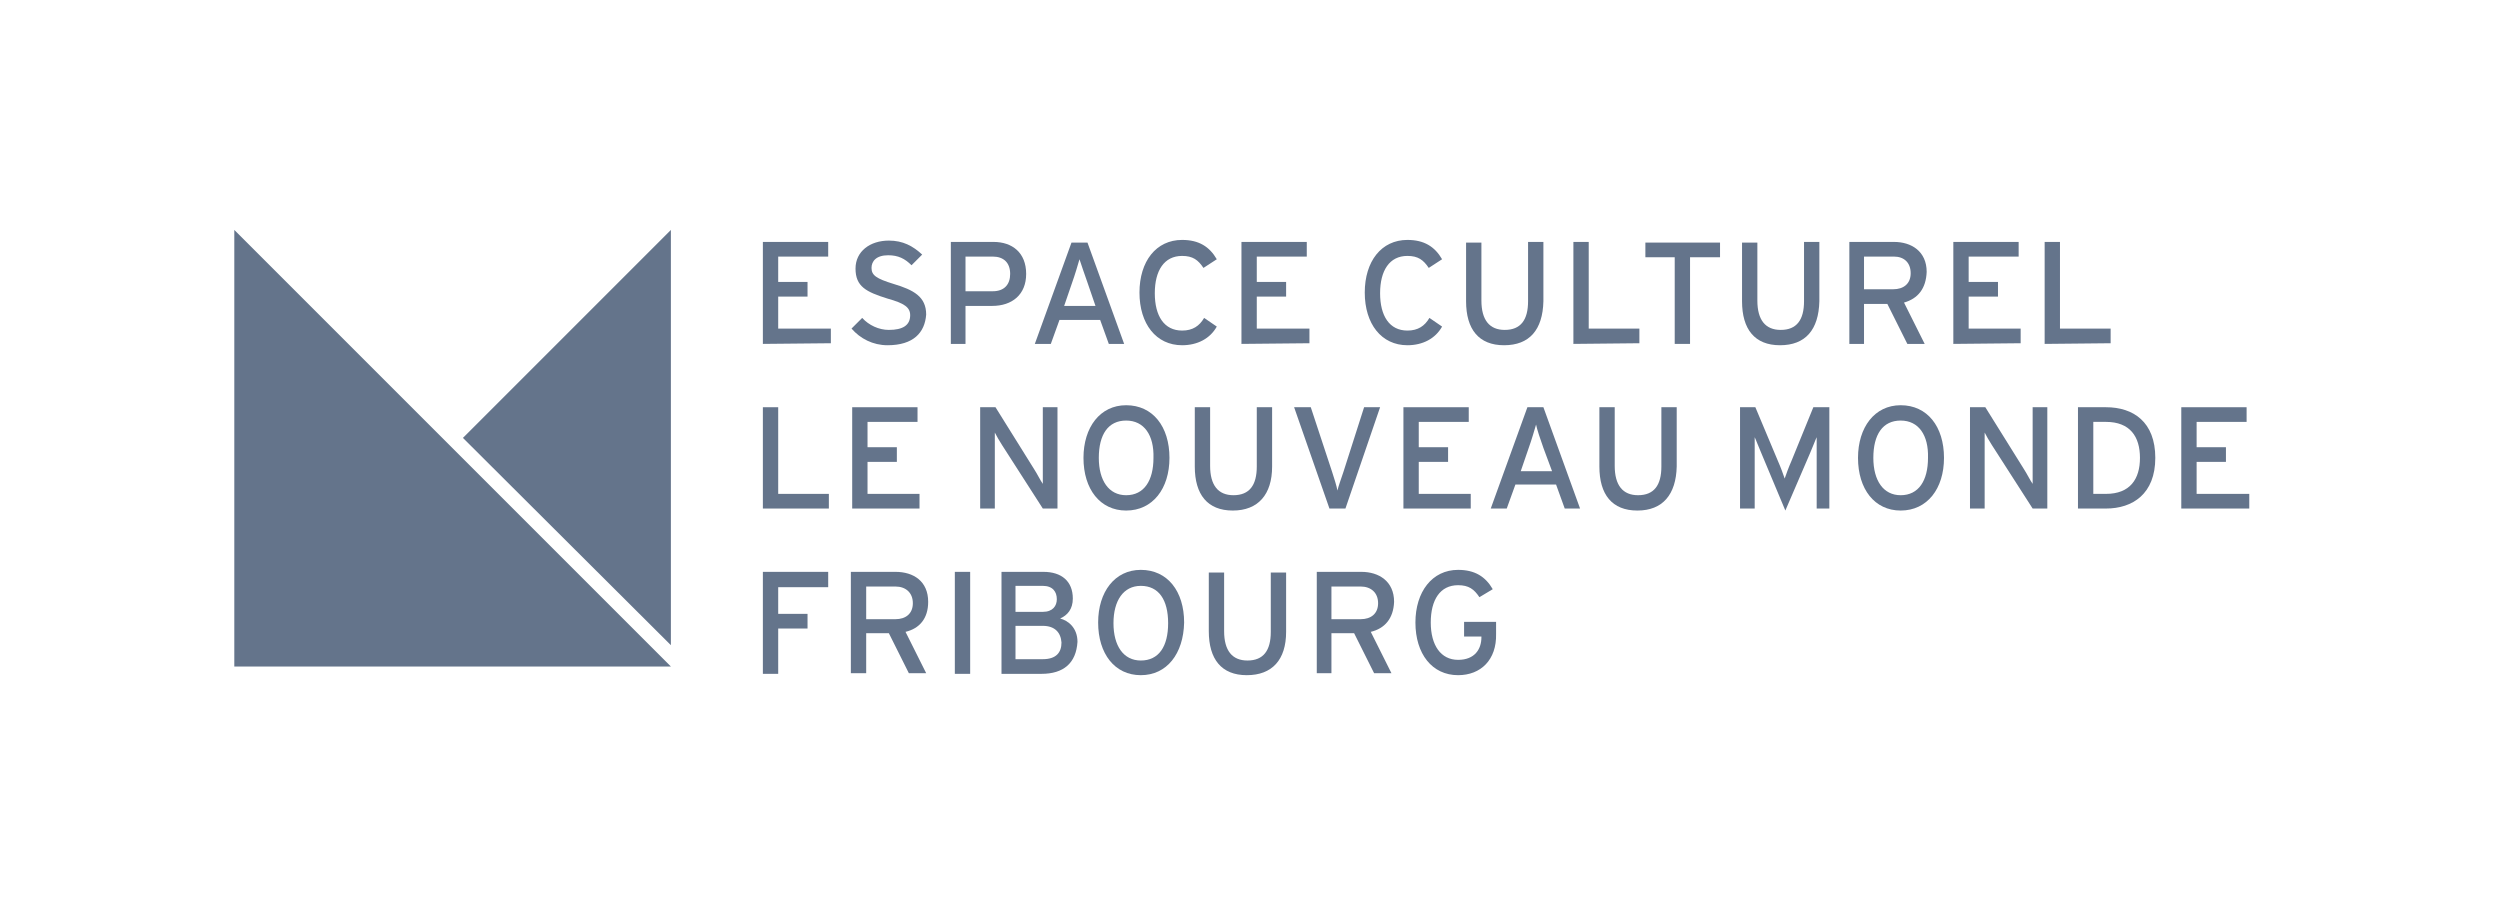 <svg width="411" height="148" viewBox="0 0 411 148" fill="none" xmlns="http://www.w3.org/2000/svg">
<path d="M76.105 71.989L110.294 106.069V37.8L76.105 71.989Z" fill="#64748B"/>
<path d="M38.519 37.8V109.575H110.294L38.519 37.8Z" fill="#64748B"/>
<path d="M125.416 56.538V39.772H136.155V42.183H127.936V46.347H132.758V48.758H127.936V54.017H136.593V56.428L125.416 56.538Z" fill="#64748B"/>
<path d="M145.908 56.757C143.497 56.757 141.415 55.661 139.99 54.017L141.744 52.264C142.839 53.469 144.483 54.237 146.127 54.237C148.428 54.237 149.633 53.469 149.633 51.826C149.633 50.511 148.647 49.853 145.908 49.086C142.401 47.99 140.648 47.114 140.648 44.155C140.648 41.306 143.058 39.553 146.127 39.553C148.428 39.553 150.072 40.429 151.606 41.854L149.853 43.607C148.757 42.511 147.661 41.964 146.017 41.964C144.045 41.964 143.278 42.95 143.278 44.045C143.278 45.251 144.045 45.799 146.894 46.675C150.181 47.662 152.263 48.758 152.263 51.716C152.044 54.675 150.181 56.757 145.908 56.757Z" fill="#64748B"/>
<path d="M163.112 50.292H158.729V56.538H156.318V39.772H163.332C166.4 39.772 168.701 41.525 168.701 45.032C168.701 48.429 166.4 50.292 163.112 50.292ZM163.222 42.183H158.729V47.881H163.222C165.085 47.881 166.071 46.785 166.071 45.032C166.071 43.169 164.975 42.183 163.222 42.183Z" fill="#64748B"/>
<path d="M182.288 56.538L180.864 52.593H174.179L172.755 56.538H170.125L176.152 39.881H178.782L184.809 56.538H182.288ZM178.782 46.456C178.344 45.251 177.686 43.278 177.467 42.621C177.248 43.388 176.7 45.251 176.262 46.456L174.947 50.291H180.097L178.782 46.456Z" fill="#64748B"/>
<path d="M194.342 56.757C190.069 56.757 187.329 53.251 187.329 48.1C187.329 42.95 190.069 39.443 194.342 39.443C197.082 39.443 198.835 40.539 200.04 42.621L197.849 44.046C196.972 42.731 196.096 42.073 194.342 42.073C191.384 42.073 189.849 44.484 189.849 48.21C189.849 51.936 191.384 54.346 194.342 54.346C196.096 54.346 197.191 53.579 197.958 52.264L200.04 53.689C198.945 55.661 196.863 56.757 194.342 56.757Z" fill="#64748B"/>
<path d="M204.095 56.538V39.772H214.834V42.183H206.615V46.347H211.437V48.758H206.615V54.017H215.272V56.428L204.095 56.538Z" fill="#64748B"/>
<path d="M231.38 56.757C227.107 56.757 224.367 53.251 224.367 48.1C224.367 42.95 227.107 39.443 231.38 39.443C234.12 39.443 235.873 40.539 237.079 42.621L234.887 44.046C234.01 42.731 233.134 42.073 231.38 42.073C228.422 42.073 226.888 44.484 226.888 48.21C226.888 51.936 228.422 54.346 231.38 54.346C233.134 54.346 234.229 53.579 234.997 52.264L237.079 53.689C235.983 55.661 233.901 56.757 231.38 56.757Z" fill="#64748B"/>
<path d="M247.27 56.757C243.105 56.757 241.023 54.127 241.023 49.525V39.882H243.544V49.415C243.544 52.593 244.859 54.237 247.379 54.237C250.009 54.237 251.214 52.593 251.214 49.525V39.772H253.735V49.525C253.625 54.237 251.434 56.757 247.27 56.757Z" fill="#64748B"/>
<path d="M258.666 56.538V39.772H261.186V54.017H269.515V56.428L258.666 56.538Z" fill="#64748B"/>
<path d="M277.843 42.292V56.538H275.323V42.292H270.501V39.881H282.774V42.292H277.843Z" fill="#64748B"/>
<path d="M292.637 56.757C288.473 56.757 286.391 54.127 286.391 49.525V39.882H288.911V49.415C288.911 52.593 290.226 54.237 292.746 54.237C295.376 54.237 296.582 52.593 296.582 49.525V39.772H299.102V49.525C298.992 54.237 296.801 56.757 292.637 56.757Z" fill="#64748B"/>
<path d="M313.019 49.744L316.416 56.538H313.567L310.279 49.963H306.444V56.538H304.033V39.772H311.375C314.224 39.772 316.745 41.306 316.745 44.703C316.635 47.443 315.32 49.086 313.019 49.744ZM311.375 42.183H306.444V47.552H311.266C312.909 47.552 314.115 46.676 314.115 44.922C314.115 43.169 313.019 42.183 311.375 42.183Z" fill="#64748B"/>
<path d="M321.127 56.538V39.772H331.866V42.183H323.647V46.347H328.469V48.758H323.647V54.017H332.195V56.428L321.127 56.538Z" fill="#64748B"/>
<path d="M336.14 56.538V39.772H338.66V54.017H346.988V56.428L336.14 56.538Z" fill="#64748B"/>
<path d="M125.416 83.604V66.948H127.936V81.193H136.265V83.604H125.416Z" fill="#64748B"/>
<path d="M140.101 83.604V66.948H150.84V69.359H142.621V73.523H147.443V75.933H142.621V81.193H151.168V83.604H140.101Z" fill="#64748B"/>
<path d="M171.439 83.604L164.755 73.194C164.317 72.536 163.769 71.55 163.549 71.112C163.549 71.769 163.549 74.07 163.549 74.947V83.604H161.139V66.948H163.659L170.015 77.139C170.453 77.796 171.111 79.111 171.439 79.549C171.439 78.892 171.439 76.591 171.439 75.605V66.948H173.85V83.604H171.439Z" fill="#64748B"/>
<path d="M185.137 83.933C180.864 83.933 178.124 80.426 178.124 75.276C178.124 70.235 180.864 66.619 185.137 66.619C189.52 66.619 192.26 70.126 192.26 75.276C192.26 80.317 189.52 83.933 185.137 83.933ZM185.137 69.139C182.179 69.139 180.644 71.441 180.644 75.276C180.644 79.002 182.288 81.413 185.137 81.413C188.096 81.413 189.63 79.002 189.63 75.276C189.74 71.55 188.096 69.139 185.137 69.139Z" fill="#64748B"/>
<path d="M202.67 83.933C198.506 83.933 196.424 81.303 196.424 76.7V66.948H198.944V76.591C198.944 79.769 200.259 81.412 202.78 81.412C205.409 81.412 206.615 79.769 206.615 76.7V66.948H209.135V76.7C209.135 81.303 206.834 83.933 202.67 83.933Z" fill="#64748B"/>
<path d="M221.19 83.604H218.56L212.752 66.948H215.491L218.998 77.577C219.327 78.563 219.765 79.988 219.875 80.645C219.984 80.097 220.532 78.563 220.861 77.577L224.258 66.948H226.888L221.19 83.604Z" fill="#64748B"/>
<path d="M230.723 83.604V66.948H241.462V69.359H233.243V73.523H238.065V75.933H233.243V81.193H241.79V83.604H230.723Z" fill="#64748B"/>
<path d="M257.242 83.604L255.817 79.659H249.133L247.708 83.604H245.078L251.105 66.948H253.735L259.762 83.604H257.242ZM253.735 73.632C253.297 72.427 252.639 70.454 252.53 69.797C252.31 70.564 251.763 72.427 251.324 73.632L250.009 77.468H255.16L253.735 73.632Z" fill="#64748B"/>
<path d="M269.186 83.933C265.021 83.933 262.939 81.303 262.939 76.7V66.948H265.46V76.591C265.46 79.769 266.775 81.412 269.295 81.412C271.925 81.412 273.13 79.769 273.13 76.7V66.948H275.651V76.7C275.541 81.303 273.35 83.933 269.186 83.933Z" fill="#64748B"/>
<path d="M298.662 83.604V74.838C298.662 73.851 298.662 72.427 298.662 71.879C298.443 72.317 298.005 73.523 297.567 74.509L293.512 83.933L289.567 74.509C289.129 73.523 288.691 72.317 288.471 71.879C288.471 72.317 288.471 73.851 288.471 74.838V83.604H286.061V66.948H288.581L292.307 75.824C292.745 76.81 293.183 78.015 293.402 78.673C293.622 78.015 294.06 76.81 294.498 75.824L298.114 66.948H300.744V83.604H298.662Z" fill="#64748B"/>
<path d="M312.47 83.933C308.197 83.933 305.457 80.426 305.457 75.276C305.457 70.235 308.197 66.619 312.47 66.619C316.853 66.619 319.593 70.126 319.593 75.276C319.593 80.317 316.853 83.933 312.47 83.933ZM312.47 69.139C309.512 69.139 307.977 71.441 307.977 75.276C307.977 79.002 309.621 81.413 312.47 81.413C315.429 81.413 316.963 79.002 316.963 75.276C317.073 71.55 315.429 69.139 312.47 69.139Z" fill="#64748B"/>
<path d="M334.167 83.604L327.482 73.194C327.044 72.536 326.496 71.55 326.277 71.112C326.277 71.769 326.277 74.07 326.277 74.947V83.604H323.866V66.948H326.387L332.742 77.139C333.181 77.796 333.838 79.111 334.167 79.549C334.167 78.892 334.167 76.591 334.167 75.605V66.948H336.578V83.604H334.167Z" fill="#64748B"/>
<path d="M346.222 83.604H341.619V66.948H346.222C350.714 66.948 354.331 69.359 354.331 75.276C354.331 81.193 350.605 83.604 346.222 83.604ZM346.222 69.359H344.139V81.193H346.222C350.166 81.193 351.81 78.782 351.81 75.276C351.81 71.769 350.166 69.359 346.222 69.359Z" fill="#64748B"/>
<path d="M358.604 83.604V66.948H369.342V69.359H361.124V73.523H365.945V75.933H361.124V81.193H369.781V83.604H358.604Z" fill="#64748B"/>
<path d="M127.936 96.534V100.918H132.758V103.329H127.936V110.78H125.416V94.014H136.155V96.534H127.936Z" fill="#64748B"/>
<path d="M148.866 103.876L152.263 110.67H149.414L146.127 104.096H142.401V110.67H139.881V94.014H147.223C150.181 94.014 152.592 95.548 152.592 98.945C152.592 101.685 151.168 103.329 148.866 103.876ZM147.223 96.425H142.401V101.794H147.223C148.866 101.794 150.072 100.918 150.072 99.165C150.072 97.411 148.866 96.425 147.223 96.425Z" fill="#64748B"/>
<path d="M156.975 110.78V94.014H159.495V110.78H156.975Z" fill="#64748B"/>
<path d="M171.22 110.78H164.646V94.014H171.549C174.508 94.014 176.371 95.548 176.371 98.397C176.371 100.151 175.494 101.137 174.289 101.685C175.604 102.014 177.138 103.219 177.138 105.52C176.919 109.027 174.837 110.78 171.22 110.78ZM171.44 96.315H166.947V100.589H171.44C173.083 100.589 173.741 99.603 173.741 98.507C173.741 97.302 173.083 96.315 171.44 96.315ZM171.44 102.89H166.947V108.369H171.44C173.631 108.369 174.508 107.273 174.508 105.63C174.398 103.986 173.412 102.89 171.44 102.89Z" fill="#64748B"/>
<path d="M187.548 110.999C183.275 110.999 180.535 107.493 180.535 102.342C180.535 97.302 183.275 93.686 187.548 93.686C191.932 93.686 194.671 97.192 194.671 102.342C194.561 107.493 191.822 110.999 187.548 110.999ZM187.548 96.316C184.699 96.316 183.056 98.726 183.056 102.452C183.056 106.178 184.699 108.589 187.548 108.589C190.507 108.589 192.041 106.287 192.041 102.452C192.041 98.617 190.507 96.316 187.548 96.316Z" fill="#64748B"/>
<path d="M204.972 110.999C200.808 110.999 198.726 108.37 198.726 103.767V94.124H201.246V103.767C201.246 106.945 202.561 108.589 205.081 108.589C207.711 108.589 208.917 106.945 208.917 103.877V94.124H211.437V103.877C211.437 108.479 209.136 110.999 204.972 110.999Z" fill="#64748B"/>
<path d="M225.354 103.876L228.751 110.67H225.901L222.614 104.096H218.888V110.67H216.478V94.014H223.819C226.669 94.014 229.189 95.548 229.189 98.945C229.079 101.685 227.655 103.329 225.354 103.876ZM223.71 96.425H218.888V101.794H223.71C225.354 101.794 226.559 100.918 226.559 99.165C226.559 97.411 225.354 96.425 223.71 96.425Z" fill="#64748B"/>
<path d="M239.709 110.999C235.436 110.999 232.696 107.493 232.696 102.342C232.696 97.302 235.436 93.686 239.709 93.686C242.449 93.686 244.202 94.781 245.408 96.863L243.216 98.178C242.339 96.863 241.463 96.206 239.709 96.206C236.751 96.206 235.217 98.617 235.217 102.342C235.217 106.068 236.86 108.479 239.709 108.479C242.449 108.479 243.545 106.726 243.545 104.753V104.644H240.696V102.233H245.956V104.205C246.065 108.479 243.435 110.999 239.709 110.999Z" fill="#64748B"/>
</svg>
